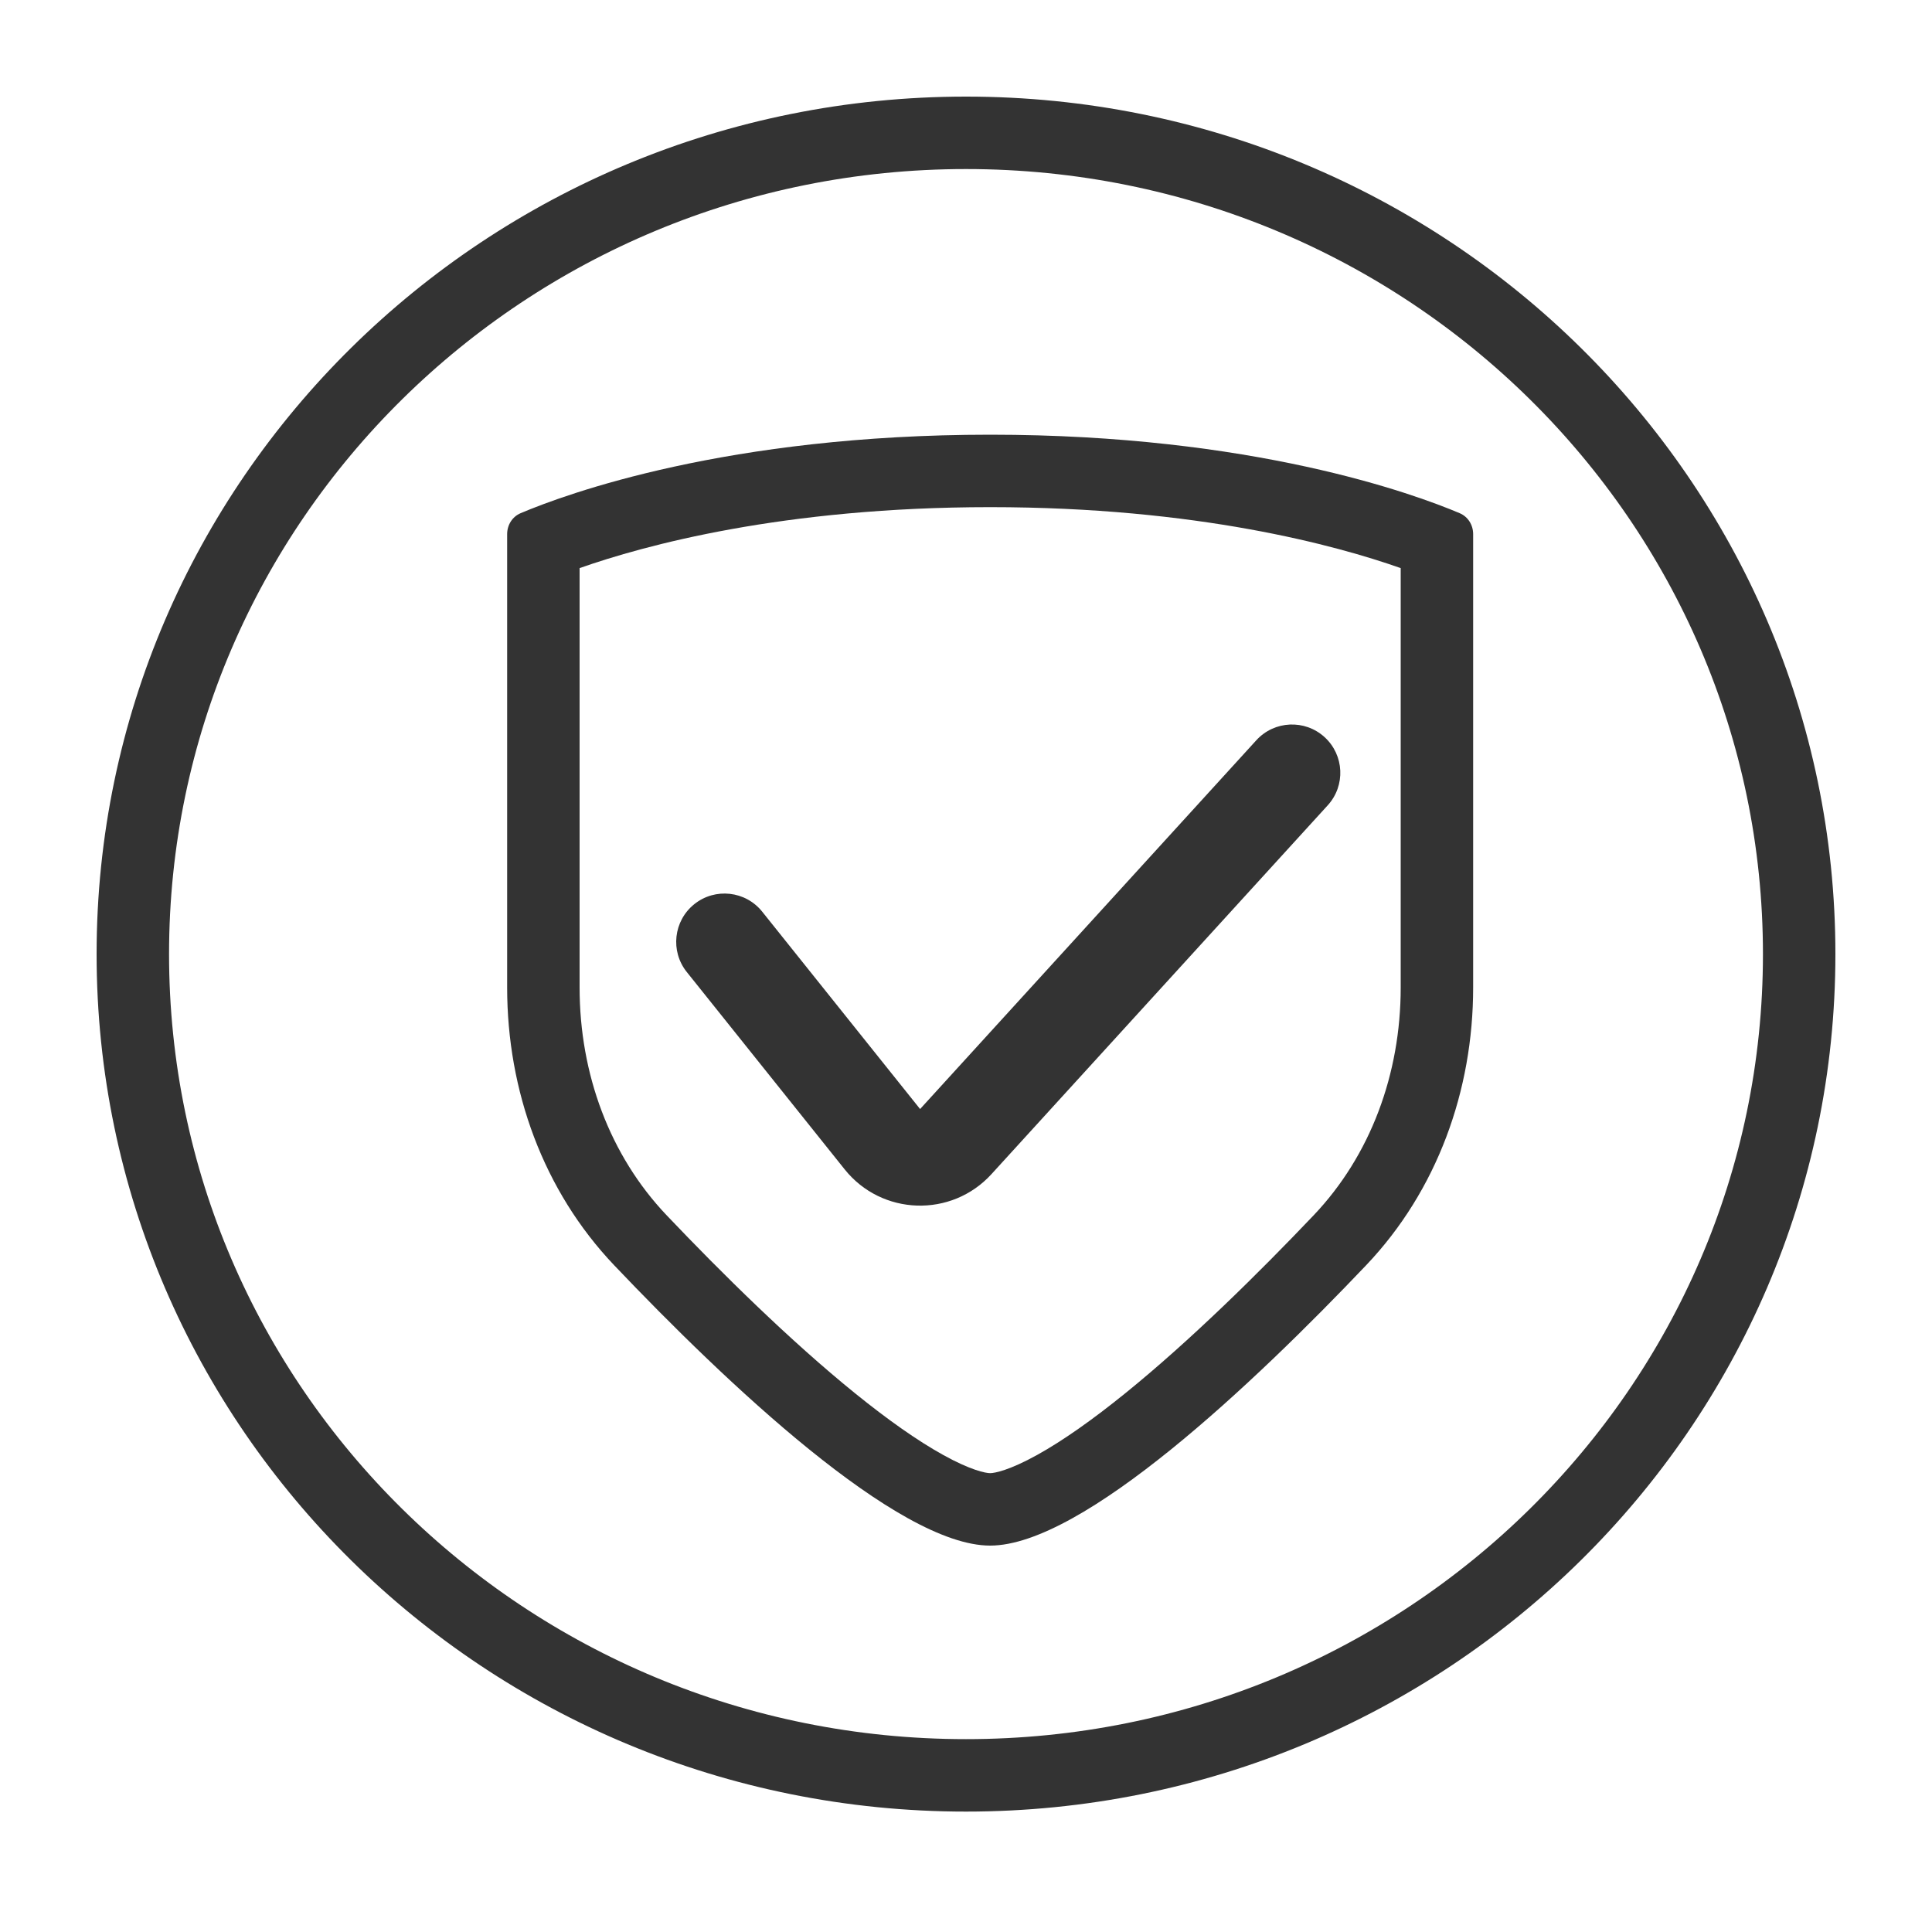 <svg width="80" height="80" viewBox="0 0 80 80" fill="none" xmlns="http://www.w3.org/2000/svg">
<path d="M74.5 39.507C74.5 58.269 59.073 73.514 40 73.514C20.927 73.514 5.5 58.269 5.5 39.507C5.5 20.745 20.927 5.5 40 5.5C59.073 5.5 74.5 20.745 74.5 39.507Z" stroke="#333333" stroke-width="3"/>
<path fill-rule="evenodd" clip-rule="evenodd" d="M41 21C49.575 21 55.347 22.589 58 23.524V40.893C58 44.468 56.751 47.846 54.394 50.324C52.115 52.72 49.285 55.514 46.6 57.688C45.254 58.778 44.013 59.655 42.946 60.246C41.805 60.879 41.187 61 41 61C40.813 61 40.195 60.879 39.054 60.246C37.987 59.655 36.746 58.778 35.4 57.688C32.715 55.514 29.885 52.72 27.606 50.324C25.249 47.846 24 44.468 24 40.893V23.524C26.653 22.589 32.425 21 41 21ZM21 22.118C21 21.739 21.211 21.396 21.56 21.249C23.457 20.446 30.132 18 41 18C51.868 18 58.543 20.446 60.44 21.249C60.789 21.396 61 21.739 61 22.118V40.893C61 45.158 59.508 49.301 56.568 52.392C51.941 57.257 44.836 64 41 64C37.164 64 30.059 57.257 25.432 52.392C22.492 49.301 21 45.158 21 40.893V22.118ZM54.978 33.347C55.722 32.531 55.664 31.266 54.847 30.522C54.031 29.778 52.766 29.836 52.022 30.652L38.099 45.923L31.562 37.751C30.872 36.888 29.613 36.748 28.751 37.438C27.888 38.128 27.748 39.387 28.438 40.249L34.976 48.421C36.511 50.341 39.399 50.434 41.055 48.618L54.978 33.347Z" fill="#333333"/>
</svg>
